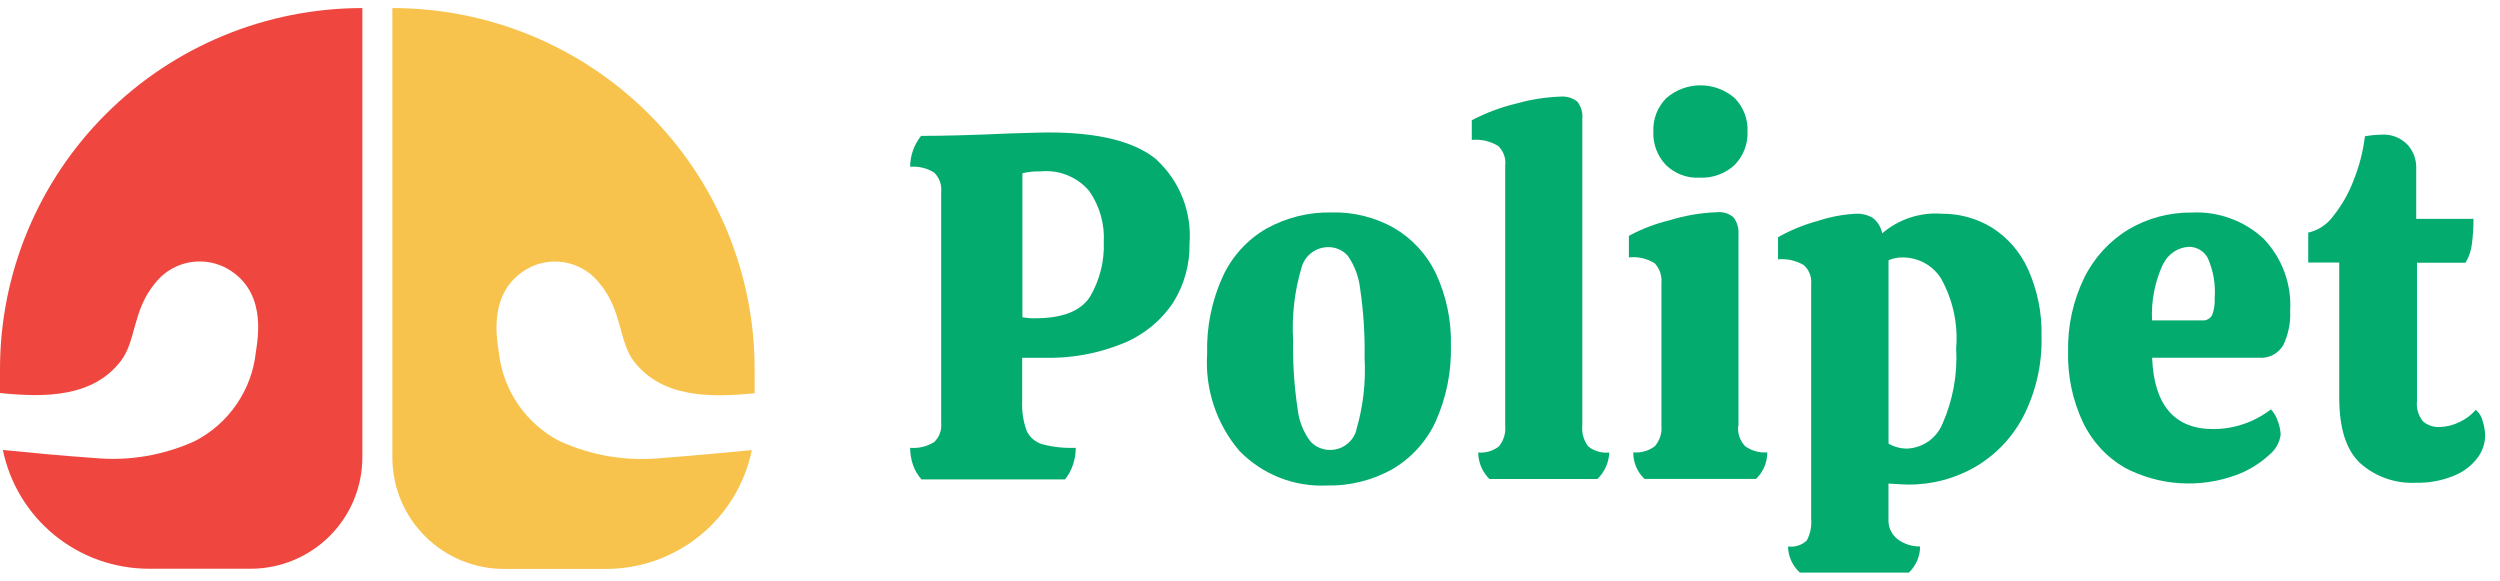 <svg width="155" height="36" viewBox="0 0 155 36" fill="none" xmlns="http://www.w3.org/2000/svg">
<g clip-path="url(#clip0_78_815)">
<path d="M71.733 9.927C72.437 10.585 72.984 11.392 73.333 12.289C73.682 13.186 73.825 14.149 73.751 15.108C73.774 16.394 73.424 17.659 72.742 18.752C71.994 19.875 70.928 20.752 69.679 21.271C68.089 21.925 66.377 22.236 64.657 22.182H63.375V24.867C63.346 25.49 63.439 26.113 63.648 26.7C63.739 26.9 63.872 27.079 64.038 27.223C64.204 27.368 64.398 27.476 64.609 27.54C65.29 27.718 65.994 27.794 66.697 27.765C66.698 28.127 66.638 28.487 66.519 28.83C66.41 29.153 66.246 29.455 66.032 29.721H57.13C56.898 29.461 56.721 29.158 56.607 28.83C56.489 28.487 56.428 28.127 56.429 27.765C56.949 27.81 57.47 27.686 57.913 27.41C58.072 27.262 58.194 27.079 58.27 26.876C58.346 26.673 58.375 26.455 58.353 26.24V11.902C58.377 11.681 58.349 11.457 58.273 11.248C58.197 11.039 58.074 10.85 57.913 10.696C57.47 10.421 56.949 10.296 56.429 10.341C56.433 9.645 56.671 8.97 57.106 8.425C58.471 8.425 60.324 8.377 62.673 8.271C63.86 8.236 64.632 8.212 65 8.212C68.135 8.212 70.379 8.78 71.732 9.915L71.733 9.927ZM67.533 11.844C67.167 11.412 66.702 11.075 66.176 10.863C65.651 10.651 65.081 10.569 64.517 10.626C64.137 10.615 63.758 10.655 63.389 10.743V19.674C63.651 19.718 63.918 19.738 64.184 19.733C65.882 19.733 67.01 19.283 67.58 18.396C68.183 17.373 68.48 16.199 68.435 15.013C68.496 13.886 68.179 12.771 67.533 11.844Z" fill="#03AB6F"/>
<path d="M76.861 27.977C75.424 26.302 74.7 24.134 74.843 21.936C74.796 20.291 75.125 18.657 75.805 17.157C76.376 15.908 77.322 14.867 78.511 14.176C79.744 13.491 81.137 13.145 82.548 13.171C83.902 13.134 85.24 13.465 86.419 14.128C87.549 14.786 88.454 15.765 89.019 16.941C89.677 18.351 89.998 19.893 89.957 21.447C89.995 23.072 89.666 24.685 88.996 26.166C88.417 27.401 87.472 28.428 86.289 29.112C85.055 29.791 83.662 30.133 82.252 30.102C81.257 30.147 80.263 29.981 79.336 29.616C78.409 29.251 77.57 28.695 76.874 27.985L76.861 27.977ZM84.08 26.689C84.514 25.229 84.691 23.704 84.603 22.183C84.63 20.755 84.539 19.326 84.33 17.913C84.251 17.178 83.99 16.475 83.57 15.867C83.415 15.688 83.221 15.547 83.003 15.453C82.785 15.358 82.549 15.314 82.312 15.323C81.95 15.332 81.6 15.454 81.312 15.673C81.024 15.892 80.813 16.196 80.709 16.541C80.263 18.02 80.082 19.565 80.175 21.107C80.148 22.52 80.239 23.932 80.449 25.33C80.524 26.061 80.794 26.76 81.232 27.352C81.391 27.529 81.588 27.67 81.807 27.764C82.026 27.858 82.264 27.903 82.503 27.896C82.864 27.889 83.213 27.766 83.499 27.547C83.785 27.328 83.993 27.023 84.093 26.677L84.08 26.689Z" fill="#03AB6F"/>
<path d="M93.329 10.2C93.345 9.988 93.314 9.776 93.238 9.577C93.162 9.379 93.043 9.2 92.89 9.053C92.4 8.751 91.824 8.618 91.251 8.675V7.455C92.13 6.995 93.064 6.645 94.03 6.415C94.916 6.165 95.829 6.023 96.749 5.989C97.123 5.956 97.497 6.066 97.793 6.297C98.03 6.599 98.141 6.98 98.103 7.361V26.377C98.054 26.847 98.19 27.317 98.482 27.69C98.85 27.972 99.312 28.104 99.775 28.056C99.749 28.678 99.486 29.266 99.039 29.7H92.344C91.904 29.264 91.655 28.674 91.648 28.056C92.108 28.097 92.567 27.962 92.93 27.678C93.078 27.5 93.188 27.294 93.255 27.073C93.322 26.852 93.345 26.62 93.322 26.39V10.2H93.329Z" fill="#03AB6F"/>
<path d="M107.766 26.404C107.742 26.634 107.77 26.867 107.846 27.085C107.921 27.304 108.044 27.503 108.205 27.67C108.602 27.951 109.085 28.084 109.57 28.048C109.572 28.355 109.511 28.659 109.391 28.941C109.272 29.224 109.096 29.48 108.874 29.692H101.959C101.736 29.481 101.558 29.226 101.438 28.943C101.319 28.66 101.259 28.355 101.264 28.048C101.739 28.09 102.212 27.955 102.594 27.67C102.748 27.495 102.864 27.291 102.935 27.069C103.007 26.848 103.032 26.614 103.009 26.382V17.544C103.03 17.324 103.003 17.101 102.932 16.891C102.86 16.681 102.745 16.489 102.594 16.326C102.117 16.025 101.552 15.896 100.991 15.96V14.623C101.777 14.196 102.615 13.874 103.484 13.665C104.451 13.363 105.454 13.192 106.467 13.156C106.648 13.139 106.83 13.158 107.004 13.213C107.177 13.268 107.337 13.357 107.476 13.475C107.709 13.783 107.819 14.167 107.785 14.551V26.404H107.766ZM107.54 10.234C107.25 10.5 106.909 10.706 106.538 10.84C106.167 10.974 105.773 11.034 105.379 11.015C104.996 11.037 104.612 10.979 104.253 10.844C103.893 10.71 103.566 10.502 103.291 10.234C103.026 9.959 102.82 9.632 102.686 9.274C102.551 8.917 102.491 8.536 102.508 8.155C102.491 7.773 102.554 7.391 102.692 7.034C102.83 6.678 103.042 6.354 103.312 6.083C103.899 5.572 104.652 5.29 105.432 5.29C106.211 5.29 106.964 5.572 107.551 6.083C107.819 6.355 108.027 6.68 108.164 7.036C108.301 7.392 108.363 7.772 108.346 8.153C108.363 8.536 108.299 8.918 108.16 9.276C108.022 9.634 107.81 9.96 107.539 10.232L107.54 10.234Z" fill="#03AB6F"/>
<path d="M117.085 29.976V32.2C117.073 32.442 117.121 32.683 117.225 32.901C117.329 33.12 117.486 33.31 117.682 33.454C118.079 33.738 118.557 33.887 119.046 33.88C119.046 34.182 118.984 34.482 118.864 34.76C118.745 35.039 118.57 35.29 118.351 35.5H111.591C111.365 35.293 111.183 35.043 111.056 34.765C110.93 34.486 110.862 34.185 110.855 33.88C111.064 33.91 111.278 33.892 111.479 33.829C111.68 33.765 111.865 33.657 112.018 33.513C112.235 33.111 112.33 32.655 112.292 32.2V17.604C112.313 17.386 112.282 17.166 112.201 16.963C112.121 16.759 111.993 16.578 111.829 16.433C111.349 16.152 110.792 16.028 110.238 16.078V14.706C111.023 14.265 111.861 13.923 112.731 13.689C113.488 13.44 114.274 13.293 115.07 13.251C115.437 13.234 115.8 13.324 116.115 13.511C116.419 13.749 116.626 14.09 116.696 14.469C117.203 14.032 117.79 13.7 118.426 13.491C119.062 13.282 119.733 13.2 120.4 13.251C121.489 13.243 122.558 13.538 123.487 14.103C124.471 14.724 125.251 15.62 125.731 16.678C126.326 17.992 126.614 19.424 126.574 20.865C126.617 22.567 126.237 24.253 125.469 25.773C124.794 27.091 123.756 28.19 122.477 28.942C121.205 29.678 119.757 30.058 118.286 30.043C118.108 30.043 117.704 30.019 117.099 29.983L117.085 29.976ZM120.366 17.3C120.114 16.886 119.758 16.545 119.333 16.311C118.908 16.076 118.43 15.956 117.944 15.963C117.649 15.956 117.357 16.016 117.089 16.14V27.505C117.442 27.709 117.844 27.816 118.252 27.812C118.727 27.79 119.186 27.632 119.574 27.357C119.961 27.082 120.262 26.702 120.439 26.262C121.084 24.797 121.373 23.2 121.282 21.602C121.407 20.112 121.089 18.619 120.368 17.308L120.366 17.3Z" fill="#03AB6F"/>
<path d="M140.795 25.375C140.99 25.585 141.136 25.835 141.222 26.108C141.33 26.38 141.39 26.668 141.4 26.96C141.328 27.461 141.064 27.914 140.665 28.226C140.075 28.764 139.386 29.182 138.635 29.456C137.519 29.864 136.33 30.035 135.144 29.958C133.958 29.881 132.801 29.556 131.749 29.006C130.608 28.347 129.697 27.357 129.136 26.168C128.493 24.794 128.18 23.291 128.222 21.776C128.19 20.206 128.531 18.649 129.216 17.235C129.824 15.993 130.776 14.95 131.958 14.23C133.15 13.523 134.514 13.159 135.9 13.177C136.711 13.138 137.522 13.261 138.285 13.54C139.047 13.818 139.746 14.245 140.34 14.797C140.91 15.391 141.351 16.096 141.635 16.867C141.919 17.639 142.04 18.46 141.991 19.281C142.026 20.011 141.879 20.738 141.563 21.398C141.41 21.661 141.184 21.874 140.912 22.012C140.641 22.151 140.335 22.208 140.031 22.178H133.431C133.549 25.124 134.822 26.602 137.218 26.602C138.512 26.602 139.769 26.174 140.792 25.384L140.795 25.375ZM134.123 16.338C133.605 17.439 133.366 18.649 133.427 19.863H136.513C136.641 19.879 136.771 19.857 136.886 19.797C137 19.738 137.094 19.646 137.154 19.532C137.278 19.2 137.33 18.845 137.309 18.491C137.376 17.637 137.229 16.779 136.881 15.995C136.768 15.786 136.6 15.611 136.396 15.489C136.191 15.367 135.957 15.302 135.718 15.302C135.382 15.319 135.057 15.426 134.778 15.611C134.498 15.796 134.273 16.053 134.128 16.355L134.123 16.338Z" fill="#03AB6F"/>
<path d="M149.854 16.255V24.854C149.827 25.078 149.847 25.306 149.91 25.523C149.973 25.741 150.079 25.943 150.221 26.119C150.509 26.37 150.885 26.498 151.266 26.474C151.692 26.463 152.109 26.358 152.489 26.166C152.876 25.989 153.221 25.731 153.498 25.409C153.721 25.599 153.875 25.856 153.937 26.142C154.028 26.431 154.075 26.731 154.079 27.033C154.068 27.53 153.897 28.011 153.592 28.405C153.211 28.898 152.702 29.278 152.12 29.505C151.374 29.807 150.574 29.952 149.769 29.931C148.505 29.992 147.268 29.555 146.326 28.713C145.459 27.897 145.033 26.548 145.033 24.652V16.279H143.11V14.422C143.731 14.281 144.28 13.919 144.654 13.405C145.199 12.724 145.632 11.962 145.936 11.146C146.282 10.28 146.513 9.374 146.625 8.449C146.958 8.389 147.295 8.356 147.634 8.35C147.937 8.327 148.241 8.371 148.524 8.479C148.807 8.588 149.063 8.758 149.272 8.977C149.615 9.358 149.805 9.851 149.806 10.363V13.569H153.356C153.358 14.095 153.325 14.62 153.256 15.142C153.207 15.547 153.074 15.938 152.865 16.289H149.873L149.854 16.255Z" fill="#03AB6F"/>
<path d="M34.691 27.35C33.657 26.811 32.773 26.025 32.116 25.064C31.46 24.102 31.051 22.994 30.927 21.838C30.785 20.892 30.232 17.887 32.911 16.55C33.64 16.206 34.467 16.124 35.25 16.318C36.033 16.512 36.725 16.97 37.208 17.615C38.585 19.282 38.36 21.163 39.295 22.393C41.005 24.617 43.902 24.676 46.787 24.38V22.895C46.791 19.954 46.212 17.042 45.085 14.324C43.958 11.607 42.304 9.137 40.218 7.057C38.132 4.977 35.654 3.327 32.928 2.202C30.201 1.077 27.278 0.499 24.327 0.5V28.367C24.327 30.199 25.057 31.956 26.358 33.252C27.658 34.547 29.422 35.275 31.26 35.275H37.553C39.684 35.277 41.751 34.544 43.402 33.201C45.053 31.858 46.187 29.987 46.612 27.906C44.822 28.071 43.05 28.248 40.984 28.401C38.83 28.611 36.659 28.248 34.692 27.348L34.691 27.35Z" fill="#F7C34D"/>
<path d="M0 22.883V24.368C2.883 24.665 5.782 24.605 7.491 22.381C8.441 21.151 8.216 19.271 9.579 17.603C10.064 16.96 10.757 16.504 11.54 16.311C12.323 16.119 13.149 16.201 13.879 16.544C16.563 17.881 16.005 20.873 15.862 21.832C15.739 22.988 15.331 24.096 14.674 25.056C14.017 26.017 13.132 26.802 12.098 27.339C10.131 28.239 7.959 28.603 5.805 28.392C3.728 28.25 1.958 28.073 0.178 27.897C0.605 29.977 1.739 31.846 3.39 33.188C5.041 34.53 7.106 35.263 9.237 35.262H15.529C16.44 35.263 17.342 35.084 18.183 34.737C19.025 34.391 19.79 33.882 20.434 33.24C21.078 32.599 21.589 31.837 21.938 30.999C22.286 30.161 22.466 29.263 22.466 28.355V0.5C16.508 0.5 10.793 2.858 6.58 7.056C2.367 11.253 0 16.946 0 22.883Z" fill="#EF473F"/>
</g>
<defs>
<clipPath id="clip0_78_815">
<rect width="154.08" height="35" fill="white" transform="translate(0 0.5)"/>
</clipPath>
</defs>
</svg>
